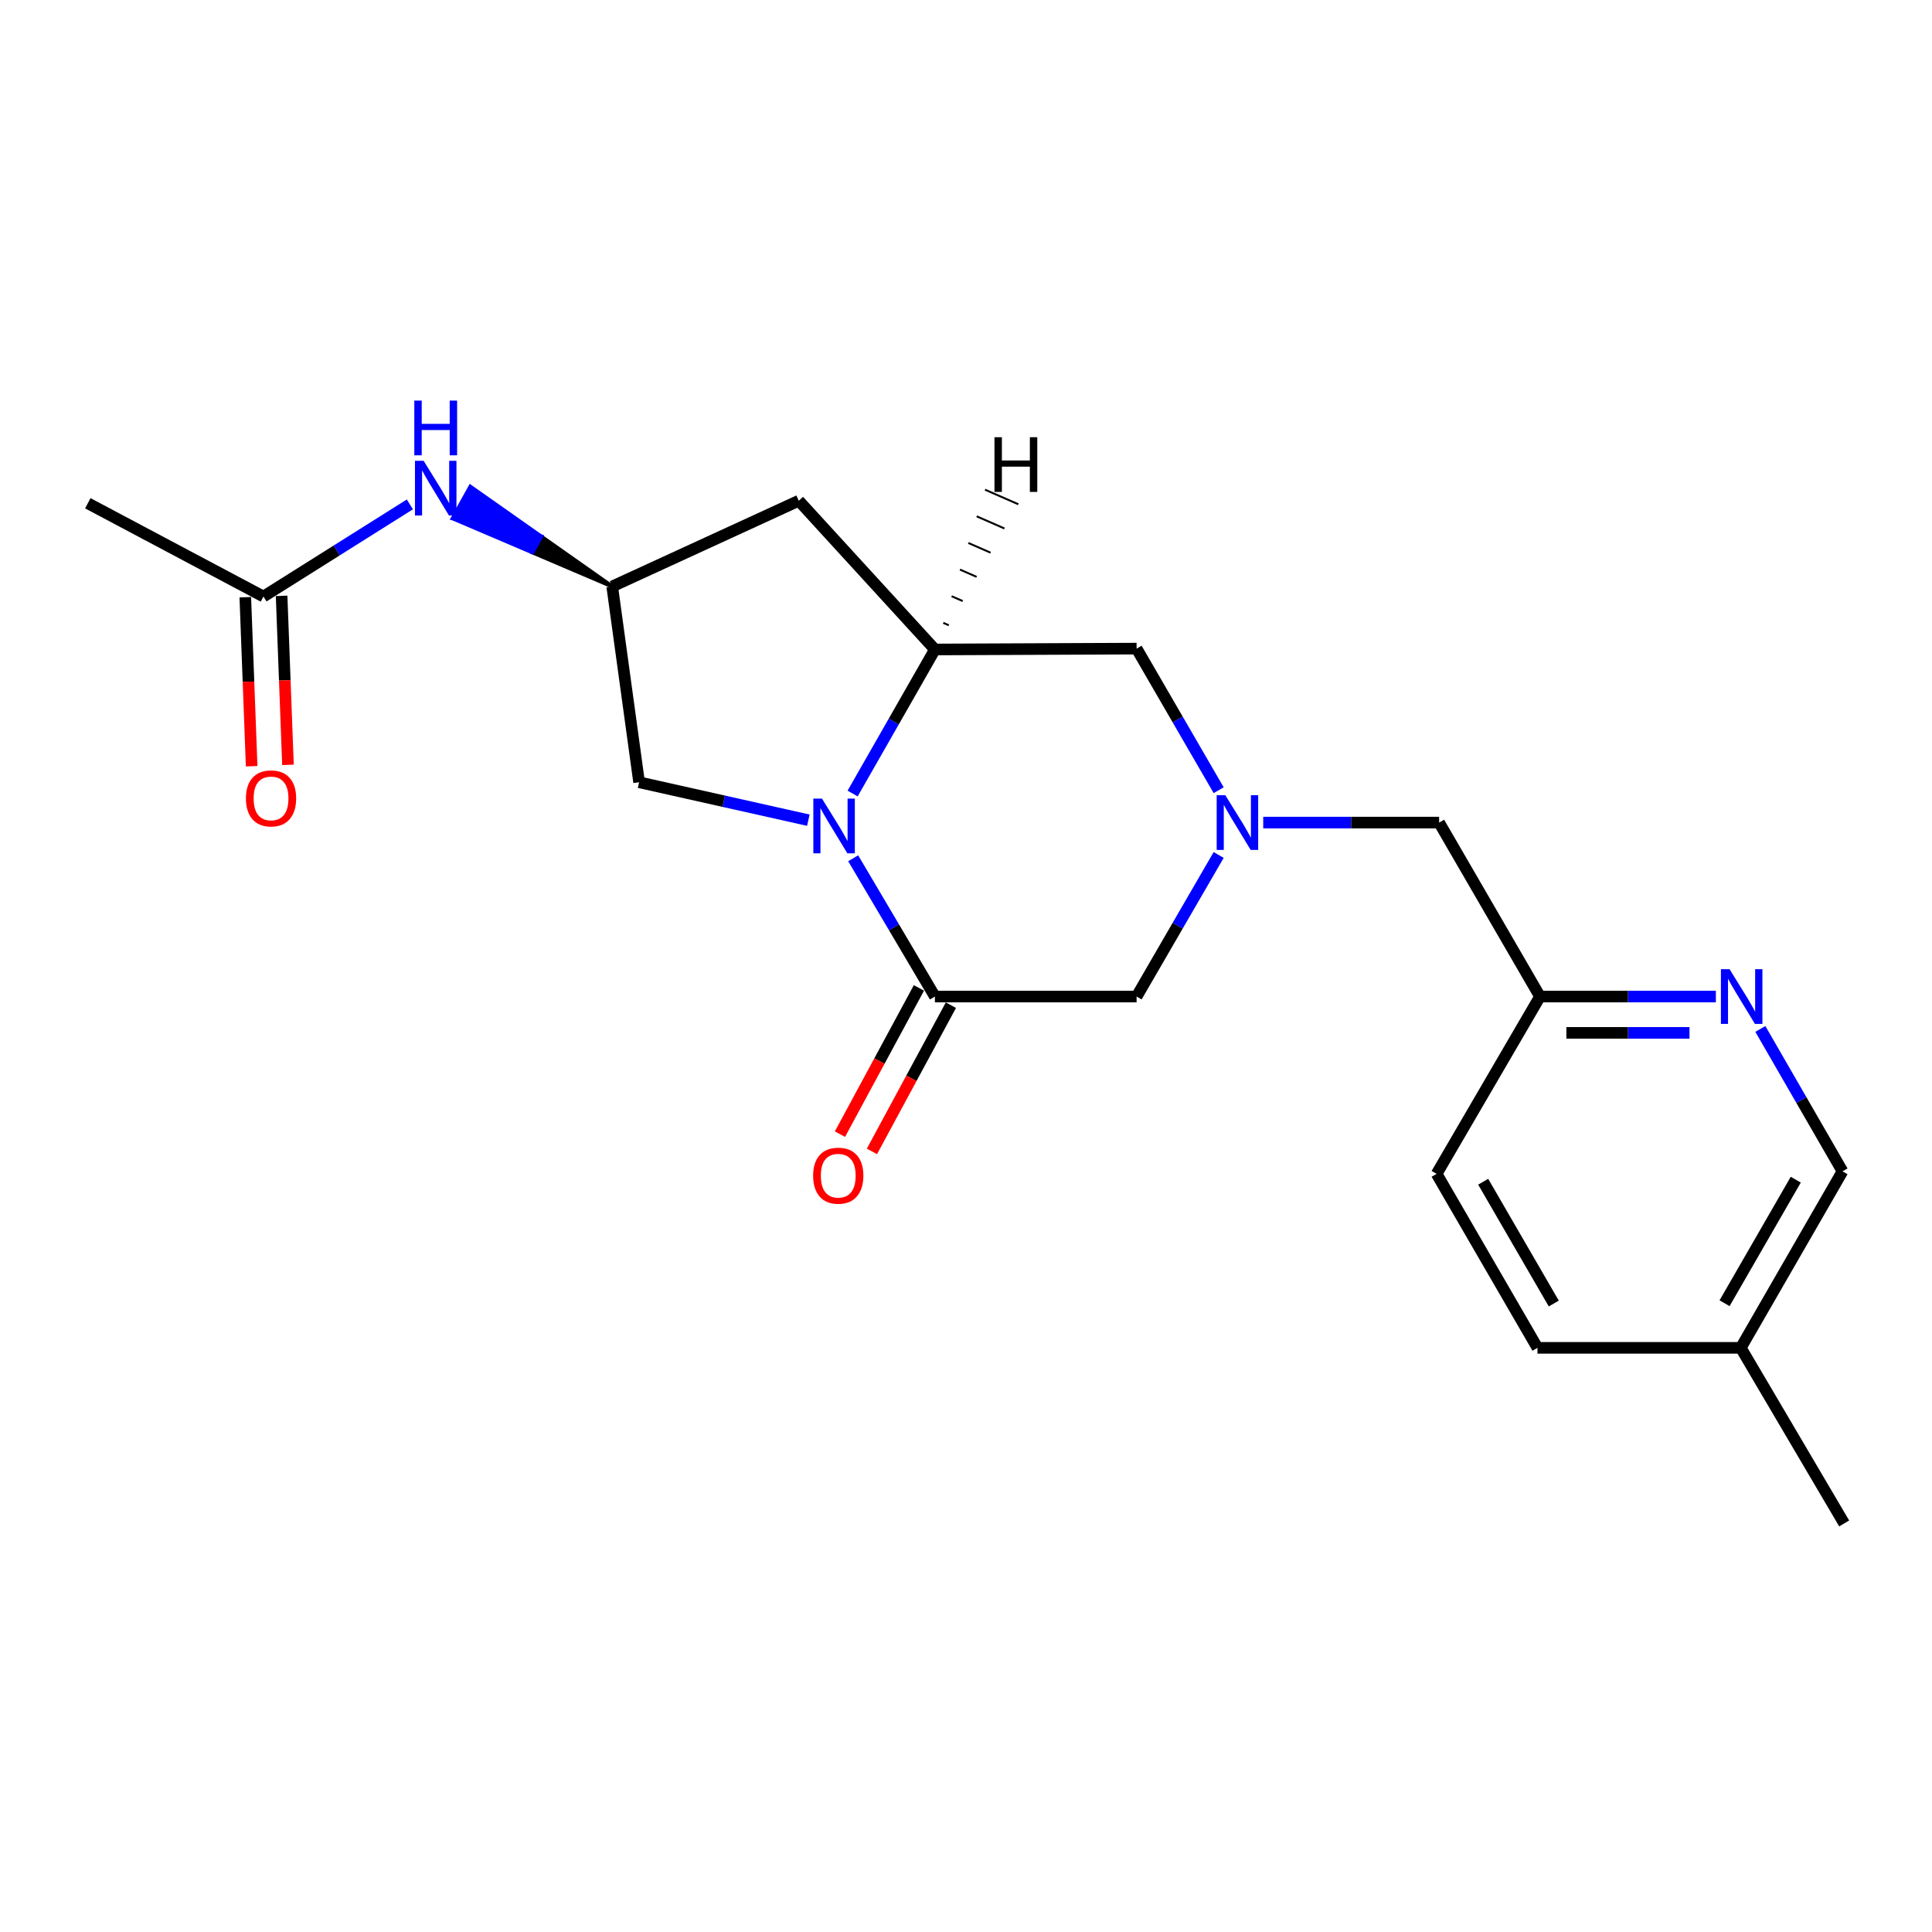 <?xml version='1.0' encoding='iso-8859-1'?>
<svg version='1.1' baseProfile='full'
              xmlns='http://www.w3.org/2000/svg'
                      xmlns:rdkit='http://www.rdkit.org/xml'
                      xmlns:xlink='http://www.w3.org/1999/xlink'
                  xml:space='preserve'
width='1000px' height='1000px' viewBox='0 0 1000 1000'>
<!-- END OF HEADER -->
<rect style='opacity:1.0;fill:#FFFFFF;stroke:none' width='1000' height='1000' x='0' y='0'> </rect>
<path class='bond-0' d='M 441.608,444.24 L 462.759,480.026' style='fill:none;fill-rule:evenodd;stroke:#0000FF;stroke-width:6px;stroke-linecap:butt;stroke-linejoin:miter;stroke-opacity:1' />
<path class='bond-0' d='M 462.759,480.026 L 483.91,515.811' style='fill:none;fill-rule:evenodd;stroke:#000000;stroke-width:6px;stroke-linecap:butt;stroke-linejoin:miter;stroke-opacity:1' />
<path class='bond-1' d='M 441.316,410.726 L 462.613,373.448' style='fill:none;fill-rule:evenodd;stroke:#0000FF;stroke-width:6px;stroke-linecap:butt;stroke-linejoin:miter;stroke-opacity:1' />
<path class='bond-1' d='M 462.613,373.448 L 483.91,336.17' style='fill:none;fill-rule:evenodd;stroke:#000000;stroke-width:6px;stroke-linecap:butt;stroke-linejoin:miter;stroke-opacity:1' />
<path class='bond-7' d='M 418.397,424.53 L 374.597,414.713' style='fill:none;fill-rule:evenodd;stroke:#0000FF;stroke-width:6px;stroke-linecap:butt;stroke-linejoin:miter;stroke-opacity:1' />
<path class='bond-7' d='M 374.597,414.713 L 330.797,404.897' style='fill:none;fill-rule:evenodd;stroke:#000000;stroke-width:6px;stroke-linecap:butt;stroke-linejoin:miter;stroke-opacity:1' />
<path class='bond-3' d='M 483.91,515.811 L 588.305,515.811' style='fill:none;fill-rule:evenodd;stroke:#000000;stroke-width:6px;stroke-linecap:butt;stroke-linejoin:miter;stroke-opacity:1' />
<path class='bond-11' d='M 475.637,511.343 L 455.197,549.187' style='fill:none;fill-rule:evenodd;stroke:#000000;stroke-width:6px;stroke-linecap:butt;stroke-linejoin:miter;stroke-opacity:1' />
<path class='bond-11' d='M 455.197,549.187 L 434.758,587.032' style='fill:none;fill-rule:evenodd;stroke:#FF0000;stroke-width:6px;stroke-linecap:butt;stroke-linejoin:miter;stroke-opacity:1' />
<path class='bond-11' d='M 492.184,520.28 L 471.744,558.124' style='fill:none;fill-rule:evenodd;stroke:#000000;stroke-width:6px;stroke-linecap:butt;stroke-linejoin:miter;stroke-opacity:1' />
<path class='bond-11' d='M 471.744,558.124 L 451.305,595.969' style='fill:none;fill-rule:evenodd;stroke:#FF0000;stroke-width:6px;stroke-linecap:butt;stroke-linejoin:miter;stroke-opacity:1' />
<path class='bond-4' d='M 483.91,336.17 L 413.45,259.18' style='fill:none;fill-rule:evenodd;stroke:#000000;stroke-width:6px;stroke-linecap:butt;stroke-linejoin:miter;stroke-opacity:1' />
<path class='bond-5' d='M 483.91,336.17 L 588.305,335.721' style='fill:none;fill-rule:evenodd;stroke:#000000;stroke-width:6px;stroke-linecap:butt;stroke-linejoin:miter;stroke-opacity:1' />
<path class='bond-24' d='M 491.106,323.643 L 488.235,322.386' style='fill:none;fill-rule:evenodd;stroke:#000000;stroke-width:1.0px;stroke-linecap:butt;stroke-linejoin:miter;stroke-opacity:1' />
<path class='bond-24' d='M 498.301,311.115 L 492.559,308.601' style='fill:none;fill-rule:evenodd;stroke:#000000;stroke-width:1.0px;stroke-linecap:butt;stroke-linejoin:miter;stroke-opacity:1' />
<path class='bond-24' d='M 505.497,298.588 L 496.883,294.817' style='fill:none;fill-rule:evenodd;stroke:#000000;stroke-width:1.0px;stroke-linecap:butt;stroke-linejoin:miter;stroke-opacity:1' />
<path class='bond-24' d='M 512.692,286.061 L 501.207,281.032' style='fill:none;fill-rule:evenodd;stroke:#000000;stroke-width:1.0px;stroke-linecap:butt;stroke-linejoin:miter;stroke-opacity:1' />
<path class='bond-24' d='M 519.888,273.533 L 505.532,267.248' style='fill:none;fill-rule:evenodd;stroke:#000000;stroke-width:1.0px;stroke-linecap:butt;stroke-linejoin:miter;stroke-opacity:1' />
<path class='bond-24' d='M 527.083,261.006 L 509.856,253.463' style='fill:none;fill-rule:evenodd;stroke:#000000;stroke-width:1.0px;stroke-linecap:butt;stroke-linejoin:miter;stroke-opacity:1' />
<path class='bond-2' d='M 630.779,409.009 L 609.542,372.365' style='fill:none;fill-rule:evenodd;stroke:#0000FF;stroke-width:6px;stroke-linecap:butt;stroke-linejoin:miter;stroke-opacity:1' />
<path class='bond-2' d='M 609.542,372.365 L 588.305,335.721' style='fill:none;fill-rule:evenodd;stroke:#000000;stroke-width:6px;stroke-linecap:butt;stroke-linejoin:miter;stroke-opacity:1' />
<path class='bond-12' d='M 653.843,425.771 L 699.365,425.771' style='fill:none;fill-rule:evenodd;stroke:#0000FF;stroke-width:6px;stroke-linecap:butt;stroke-linejoin:miter;stroke-opacity:1' />
<path class='bond-12' d='M 699.365,425.771 L 744.888,425.771' style='fill:none;fill-rule:evenodd;stroke:#000000;stroke-width:6px;stroke-linecap:butt;stroke-linejoin:miter;stroke-opacity:1' />
<path class='bond-22' d='M 630.778,442.533 L 609.541,479.172' style='fill:none;fill-rule:evenodd;stroke:#0000FF;stroke-width:6px;stroke-linecap:butt;stroke-linejoin:miter;stroke-opacity:1' />
<path class='bond-22' d='M 609.541,479.172 L 588.305,515.811' style='fill:none;fill-rule:evenodd;stroke:#000000;stroke-width:6px;stroke-linecap:butt;stroke-linejoin:miter;stroke-opacity:1' />
<path class='bond-21' d='M 413.45,259.18 L 316.88,303.552' style='fill:none;fill-rule:evenodd;stroke:#000000;stroke-width:6px;stroke-linecap:butt;stroke-linejoin:miter;stroke-opacity:1' />
<path class='bond-6' d='M 316.88,303.552 L 330.797,404.897' style='fill:none;fill-rule:evenodd;stroke:#000000;stroke-width:6px;stroke-linecap:butt;stroke-linejoin:miter;stroke-opacity:1' />
<path class='bond-9' d='M 316.88,303.552 L 280.167,277.719 L 275.591,285.933 Z' style='fill:#000000;fill-rule:evenodd;fill-opacity:1;stroke:#000000;stroke-width:2px;stroke-linecap:butt;stroke-linejoin:miter;stroke-opacity:1;' />
<path class='bond-9' d='M 280.167,277.719 L 234.302,268.314 L 243.454,251.885 Z' style='fill:#0000FF;fill-rule:evenodd;fill-opacity:1;stroke:#0000FF;stroke-width:2px;stroke-linecap:butt;stroke-linejoin:miter;stroke-opacity:1;' />
<path class='bond-9' d='M 280.167,277.719 L 275.591,285.933 L 234.302,268.314 Z' style='fill:#0000FF;fill-rule:evenodd;fill-opacity:1;stroke:#0000FF;stroke-width:2px;stroke-linecap:butt;stroke-linejoin:miter;stroke-opacity:1;' />
<path class='bond-8' d='M 888.131,515.811 L 842.613,515.811' style='fill:none;fill-rule:evenodd;stroke:#0000FF;stroke-width:6px;stroke-linecap:butt;stroke-linejoin:miter;stroke-opacity:1' />
<path class='bond-8' d='M 842.613,515.811 L 797.096,515.811' style='fill:none;fill-rule:evenodd;stroke:#000000;stroke-width:6px;stroke-linecap:butt;stroke-linejoin:miter;stroke-opacity:1' />
<path class='bond-8' d='M 874.476,534.617 L 842.613,534.617' style='fill:none;fill-rule:evenodd;stroke:#0000FF;stroke-width:6px;stroke-linecap:butt;stroke-linejoin:miter;stroke-opacity:1' />
<path class='bond-8' d='M 842.613,534.617 L 810.751,534.617' style='fill:none;fill-rule:evenodd;stroke:#000000;stroke-width:6px;stroke-linecap:butt;stroke-linejoin:miter;stroke-opacity:1' />
<path class='bond-15' d='M 911.157,532.582 L 932.418,569.431' style='fill:none;fill-rule:evenodd;stroke:#0000FF;stroke-width:6px;stroke-linecap:butt;stroke-linejoin:miter;stroke-opacity:1' />
<path class='bond-15' d='M 932.418,569.431 L 953.678,606.279' style='fill:none;fill-rule:evenodd;stroke:#000000;stroke-width:6px;stroke-linecap:butt;stroke-linejoin:miter;stroke-opacity:1' />
<path class='bond-10' d='M 212.15,261.076 L 174.256,284.921' style='fill:none;fill-rule:evenodd;stroke:#0000FF;stroke-width:6px;stroke-linecap:butt;stroke-linejoin:miter;stroke-opacity:1' />
<path class='bond-10' d='M 174.256,284.921 L 136.362,308.766' style='fill:none;fill-rule:evenodd;stroke:#000000;stroke-width:6px;stroke-linecap:butt;stroke-linejoin:miter;stroke-opacity:1' />
<path class='bond-13' d='M 126.965,309.119 L 128.611,352.856' style='fill:none;fill-rule:evenodd;stroke:#000000;stroke-width:6px;stroke-linecap:butt;stroke-linejoin:miter;stroke-opacity:1' />
<path class='bond-13' d='M 128.611,352.856 L 130.256,396.593' style='fill:none;fill-rule:evenodd;stroke:#FF0000;stroke-width:6px;stroke-linecap:butt;stroke-linejoin:miter;stroke-opacity:1' />
<path class='bond-13' d='M 145.758,308.412 L 147.404,352.149' style='fill:none;fill-rule:evenodd;stroke:#000000;stroke-width:6px;stroke-linecap:butt;stroke-linejoin:miter;stroke-opacity:1' />
<path class='bond-13' d='M 147.404,352.149 L 149.049,395.886' style='fill:none;fill-rule:evenodd;stroke:#FF0000;stroke-width:6px;stroke-linecap:butt;stroke-linejoin:miter;stroke-opacity:1' />
<path class='bond-19' d='M 136.362,308.766 L 45.455,260.486' style='fill:none;fill-rule:evenodd;stroke:#000000;stroke-width:6px;stroke-linecap:butt;stroke-linejoin:miter;stroke-opacity:1' />
<path class='bond-14' d='M 744.888,425.771 L 797.096,515.811' style='fill:none;fill-rule:evenodd;stroke:#000000;stroke-width:6px;stroke-linecap:butt;stroke-linejoin:miter;stroke-opacity:1' />
<path class='bond-17' d='M 797.096,515.811 L 743.592,607.585' style='fill:none;fill-rule:evenodd;stroke:#000000;stroke-width:6px;stroke-linecap:butt;stroke-linejoin:miter;stroke-opacity:1' />
<path class='bond-23' d='M 953.678,606.279 L 901.031,697.646' style='fill:none;fill-rule:evenodd;stroke:#000000;stroke-width:6px;stroke-linecap:butt;stroke-linejoin:miter;stroke-opacity:1' />
<path class='bond-23' d='M 929.487,610.595 L 892.634,674.552' style='fill:none;fill-rule:evenodd;stroke:#000000;stroke-width:6px;stroke-linecap:butt;stroke-linejoin:miter;stroke-opacity:1' />
<path class='bond-16' d='M 901.031,697.646 L 795.79,697.646' style='fill:none;fill-rule:evenodd;stroke:#000000;stroke-width:6px;stroke-linecap:butt;stroke-linejoin:miter;stroke-opacity:1' />
<path class='bond-20' d='M 901.031,697.646 L 954.545,788.532' style='fill:none;fill-rule:evenodd;stroke:#000000;stroke-width:6px;stroke-linecap:butt;stroke-linejoin:miter;stroke-opacity:1' />
<path class='bond-18' d='M 743.592,607.585 L 795.79,697.646' style='fill:none;fill-rule:evenodd;stroke:#000000;stroke-width:6px;stroke-linecap:butt;stroke-linejoin:miter;stroke-opacity:1' />
<path class='bond-18' d='M 767.693,611.664 L 804.231,674.707' style='fill:none;fill-rule:evenodd;stroke:#000000;stroke-width:6px;stroke-linecap:butt;stroke-linejoin:miter;stroke-opacity:1' />
<path  class='atom-0' d='M 425.463 413.356
L 434.743 428.356
Q 435.663 429.836, 437.143 432.516
Q 438.623 435.196, 438.703 435.356
L 438.703 413.356
L 442.463 413.356
L 442.463 441.676
L 438.583 441.676
L 428.623 425.276
Q 427.463 423.356, 426.223 421.156
Q 425.023 418.956, 424.663 418.276
L 424.663 441.676
L 420.983 441.676
L 420.983 413.356
L 425.463 413.356
' fill='#0000FF'/>
<path  class='atom-3' d='M 634.233 411.611
L 643.513 426.611
Q 644.433 428.091, 645.913 430.771
Q 647.393 433.451, 647.473 433.611
L 647.473 411.611
L 651.233 411.611
L 651.233 439.931
L 647.353 439.931
L 637.393 423.531
Q 636.233 421.611, 634.993 419.411
Q 633.793 417.211, 633.433 416.531
L 633.433 439.931
L 629.753 439.931
L 629.753 411.611
L 634.233 411.611
' fill='#0000FF'/>
<path  class='atom-9' d='M 895.221 501.651
L 904.501 516.651
Q 905.421 518.131, 906.901 520.811
Q 908.381 523.491, 908.461 523.651
L 908.461 501.651
L 912.221 501.651
L 912.221 529.971
L 908.341 529.971
L 898.381 513.571
Q 897.221 511.651, 895.981 509.451
Q 894.781 507.251, 894.421 506.571
L 894.421 529.971
L 890.741 529.971
L 890.741 501.651
L 895.221 501.651
' fill='#0000FF'/>
<path  class='atom-10' d='M 219.264 238.5
L 228.544 253.5
Q 229.464 254.98, 230.944 257.66
Q 232.424 260.34, 232.504 260.5
L 232.504 238.5
L 236.264 238.5
L 236.264 266.82
L 232.384 266.82
L 222.424 250.42
Q 221.264 248.5, 220.024 246.3
Q 218.824 244.1, 218.464 243.42
L 218.464 266.82
L 214.784 266.82
L 214.784 238.5
L 219.264 238.5
' fill='#0000FF'/>
<path  class='atom-10' d='M 214.444 207.348
L 218.284 207.348
L 218.284 219.388
L 232.764 219.388
L 232.764 207.348
L 236.604 207.348
L 236.604 235.668
L 232.764 235.668
L 232.764 222.588
L 218.284 222.588
L 218.284 235.668
L 214.444 235.668
L 214.444 207.348
' fill='#0000FF'/>
<path  class='atom-12' d='M 420.875 608.533
Q 420.875 601.733, 424.235 597.933
Q 427.595 594.133, 433.875 594.133
Q 440.155 594.133, 443.515 597.933
Q 446.875 601.733, 446.875 608.533
Q 446.875 615.413, 443.475 619.333
Q 440.075 623.213, 433.875 623.213
Q 427.635 623.213, 424.235 619.333
Q 420.875 615.453, 420.875 608.533
M 433.875 620.013
Q 438.195 620.013, 440.515 617.133
Q 442.875 614.213, 442.875 608.533
Q 442.875 602.973, 440.515 600.173
Q 438.195 597.333, 433.875 597.333
Q 429.555 597.333, 427.195 600.133
Q 424.875 602.933, 424.875 608.533
Q 424.875 614.253, 427.195 617.133
Q 429.555 620.013, 433.875 620.013
' fill='#FF0000'/>
<path  class='atom-14' d='M 127.29 413.251
Q 127.29 406.451, 130.65 402.651
Q 134.01 398.851, 140.29 398.851
Q 146.57 398.851, 149.93 402.651
Q 153.29 406.451, 153.29 413.251
Q 153.29 420.131, 149.89 424.051
Q 146.49 427.931, 140.29 427.931
Q 134.05 427.931, 130.65 424.051
Q 127.29 420.171, 127.29 413.251
M 140.29 424.731
Q 144.61 424.731, 146.93 421.851
Q 149.29 418.931, 149.29 413.251
Q 149.29 407.691, 146.93 404.891
Q 144.61 402.051, 140.29 402.051
Q 135.97 402.051, 133.61 404.851
Q 131.29 407.651, 131.29 413.251
Q 131.29 418.971, 133.61 421.851
Q 135.97 424.731, 140.29 424.731
' fill='#FF0000'/>
<path  class='atom-22' d='M 514.733 226.302
L 518.573 226.302
L 518.573 238.342
L 533.053 238.342
L 533.053 226.302
L 536.893 226.302
L 536.893 254.622
L 533.053 254.622
L 533.053 241.542
L 518.573 241.542
L 518.573 254.622
L 514.733 254.622
L 514.733 226.302
' fill='#000000'/>
</svg>

